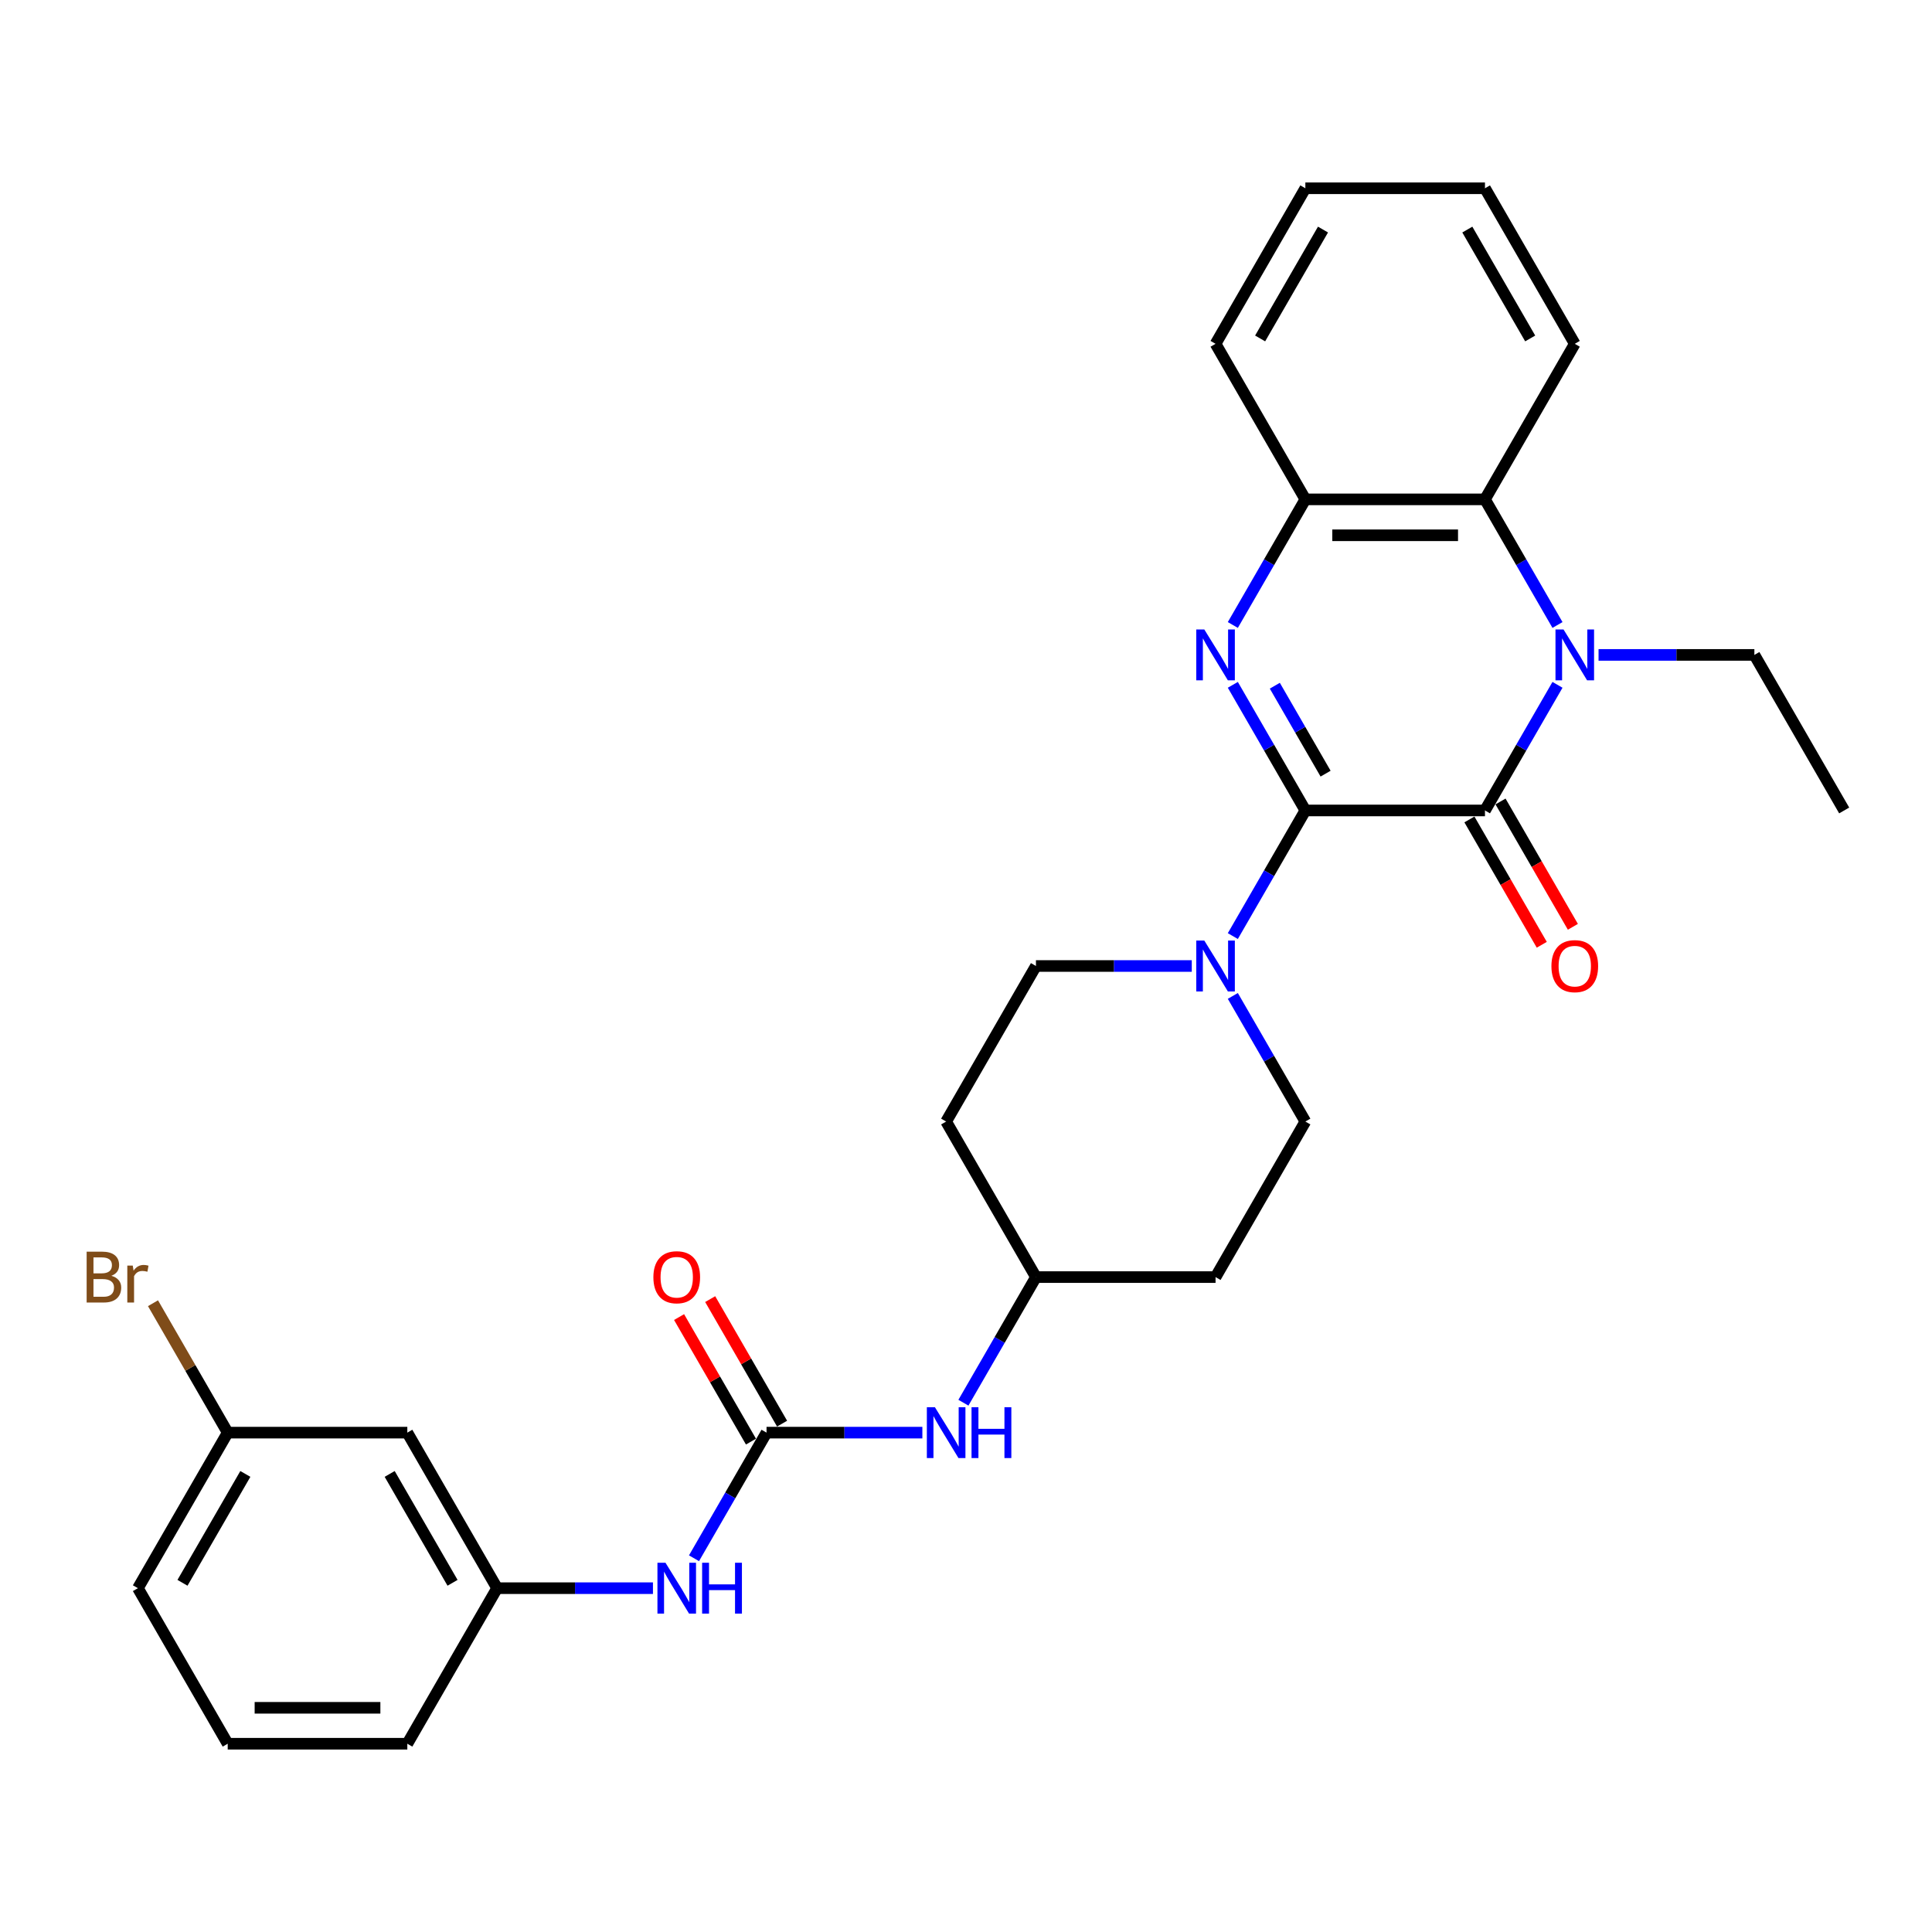 <?xml version='1.0' encoding='iso-8859-1'?>
<svg version='1.1' baseProfile='full'
              xmlns='http://www.w3.org/2000/svg'
                      xmlns:rdkit='http://www.rdkit.org/xml'
                      xmlns:xlink='http://www.w3.org/1999/xlink'
                  xml:space='preserve'
width='1000px' height='1000px' viewBox='0 0 1000 1000'>
<!-- END OF HEADER -->
<rect style='opacity:1.0;fill:#FFFFFF;stroke:none' width='1000' height='1000' x='0' y='0'> </rect>
<path class='bond-0' d='M 675.651,419.49 L 768.616,419.49' style='fill:none;fill-rule:evenodd;stroke:#000000;stroke-width:6px;stroke-linecap:butt;stroke-linejoin:miter;stroke-opacity:1' />
<path class='bond-1' d='M 675.651,419.49 L 656.881,386.979' style='fill:none;fill-rule:evenodd;stroke:#000000;stroke-width:6px;stroke-linecap:butt;stroke-linejoin:miter;stroke-opacity:1' />
<path class='bond-1' d='M 656.881,386.979 L 638.11,354.468' style='fill:none;fill-rule:evenodd;stroke:#0000FF;stroke-width:6px;stroke-linecap:butt;stroke-linejoin:miter;stroke-opacity:1' />
<path class='bond-1' d='M 686.122,400.44 L 672.983,377.683' style='fill:none;fill-rule:evenodd;stroke:#000000;stroke-width:6px;stroke-linecap:butt;stroke-linejoin:miter;stroke-opacity:1' />
<path class='bond-1' d='M 672.983,377.683 L 659.844,354.925' style='fill:none;fill-rule:evenodd;stroke:#0000FF;stroke-width:6px;stroke-linecap:butt;stroke-linejoin:miter;stroke-opacity:1' />
<path class='bond-3' d='M 675.651,419.49 L 656.881,452.001' style='fill:none;fill-rule:evenodd;stroke:#000000;stroke-width:6px;stroke-linecap:butt;stroke-linejoin:miter;stroke-opacity:1' />
<path class='bond-3' d='M 656.881,452.001 L 638.11,484.512' style='fill:none;fill-rule:evenodd;stroke:#0000FF;stroke-width:6px;stroke-linecap:butt;stroke-linejoin:miter;stroke-opacity:1' />
<path class='bond-2' d='M 768.616,419.49 L 787.386,386.979' style='fill:none;fill-rule:evenodd;stroke:#000000;stroke-width:6px;stroke-linecap:butt;stroke-linejoin:miter;stroke-opacity:1' />
<path class='bond-2' d='M 787.386,386.979 L 806.156,354.468' style='fill:none;fill-rule:evenodd;stroke:#0000FF;stroke-width:6px;stroke-linecap:butt;stroke-linejoin:miter;stroke-opacity:1' />
<path class='bond-9' d='M 760.565,424.138 L 779.292,456.575' style='fill:none;fill-rule:evenodd;stroke:#000000;stroke-width:6px;stroke-linecap:butt;stroke-linejoin:miter;stroke-opacity:1' />
<path class='bond-9' d='M 779.292,456.575 L 798.019,489.012' style='fill:none;fill-rule:evenodd;stroke:#FF0000;stroke-width:6px;stroke-linecap:butt;stroke-linejoin:miter;stroke-opacity:1' />
<path class='bond-9' d='M 776.667,414.842 L 795.394,447.278' style='fill:none;fill-rule:evenodd;stroke:#000000;stroke-width:6px;stroke-linecap:butt;stroke-linejoin:miter;stroke-opacity:1' />
<path class='bond-9' d='M 795.394,447.278 L 814.121,479.715' style='fill:none;fill-rule:evenodd;stroke:#FF0000;stroke-width:6px;stroke-linecap:butt;stroke-linejoin:miter;stroke-opacity:1' />
<path class='bond-5' d='M 638.11,323.492 L 656.881,290.981' style='fill:none;fill-rule:evenodd;stroke:#0000FF;stroke-width:6px;stroke-linecap:butt;stroke-linejoin:miter;stroke-opacity:1' />
<path class='bond-5' d='M 656.881,290.981 L 675.651,258.47' style='fill:none;fill-rule:evenodd;stroke:#000000;stroke-width:6px;stroke-linecap:butt;stroke-linejoin:miter;stroke-opacity:1' />
<path class='bond-18' d='M 827.407,338.98 L 867.735,338.98' style='fill:none;fill-rule:evenodd;stroke:#0000FF;stroke-width:6px;stroke-linecap:butt;stroke-linejoin:miter;stroke-opacity:1' />
<path class='bond-18' d='M 867.735,338.98 L 908.063,338.98' style='fill:none;fill-rule:evenodd;stroke:#000000;stroke-width:6px;stroke-linecap:butt;stroke-linejoin:miter;stroke-opacity:1' />
<path class='bond-29' d='M 806.156,323.492 L 787.386,290.981' style='fill:none;fill-rule:evenodd;stroke:#0000FF;stroke-width:6px;stroke-linecap:butt;stroke-linejoin:miter;stroke-opacity:1' />
<path class='bond-29' d='M 787.386,290.981 L 768.616,258.47' style='fill:none;fill-rule:evenodd;stroke:#000000;stroke-width:6px;stroke-linecap:butt;stroke-linejoin:miter;stroke-opacity:1' />
<path class='bond-10' d='M 616.86,500 L 576.532,500' style='fill:none;fill-rule:evenodd;stroke:#0000FF;stroke-width:6px;stroke-linecap:butt;stroke-linejoin:miter;stroke-opacity:1' />
<path class='bond-10' d='M 576.532,500 L 536.204,500' style='fill:none;fill-rule:evenodd;stroke:#000000;stroke-width:6px;stroke-linecap:butt;stroke-linejoin:miter;stroke-opacity:1' />
<path class='bond-11' d='M 638.11,515.488 L 656.881,547.999' style='fill:none;fill-rule:evenodd;stroke:#0000FF;stroke-width:6px;stroke-linecap:butt;stroke-linejoin:miter;stroke-opacity:1' />
<path class='bond-11' d='M 656.881,547.999 L 675.651,580.51' style='fill:none;fill-rule:evenodd;stroke:#000000;stroke-width:6px;stroke-linecap:butt;stroke-linejoin:miter;stroke-opacity:1' />
<path class='bond-4' d='M 768.616,258.47 L 675.651,258.47' style='fill:none;fill-rule:evenodd;stroke:#000000;stroke-width:6px;stroke-linecap:butt;stroke-linejoin:miter;stroke-opacity:1' />
<path class='bond-4' d='M 754.671,277.063 L 689.596,277.063' style='fill:none;fill-rule:evenodd;stroke:#000000;stroke-width:6px;stroke-linecap:butt;stroke-linejoin:miter;stroke-opacity:1' />
<path class='bond-21' d='M 768.616,258.47 L 815.098,177.96' style='fill:none;fill-rule:evenodd;stroke:#000000;stroke-width:6px;stroke-linecap:butt;stroke-linejoin:miter;stroke-opacity:1' />
<path class='bond-22' d='M 675.651,258.47 L 629.169,177.96' style='fill:none;fill-rule:evenodd;stroke:#000000;stroke-width:6px;stroke-linecap:butt;stroke-linejoin:miter;stroke-opacity:1' />
<path class='bond-6' d='M 396.756,741.53 L 437.085,741.53' style='fill:none;fill-rule:evenodd;stroke:#000000;stroke-width:6px;stroke-linecap:butt;stroke-linejoin:miter;stroke-opacity:1' />
<path class='bond-6' d='M 437.085,741.53 L 477.413,741.53' style='fill:none;fill-rule:evenodd;stroke:#0000FF;stroke-width:6px;stroke-linecap:butt;stroke-linejoin:miter;stroke-opacity:1' />
<path class='bond-7' d='M 396.756,741.53 L 377.986,774.041' style='fill:none;fill-rule:evenodd;stroke:#000000;stroke-width:6px;stroke-linecap:butt;stroke-linejoin:miter;stroke-opacity:1' />
<path class='bond-7' d='M 377.986,774.041 L 359.216,806.552' style='fill:none;fill-rule:evenodd;stroke:#0000FF;stroke-width:6px;stroke-linecap:butt;stroke-linejoin:miter;stroke-opacity:1' />
<path class='bond-12' d='M 404.807,736.881 L 386.198,704.649' style='fill:none;fill-rule:evenodd;stroke:#000000;stroke-width:6px;stroke-linecap:butt;stroke-linejoin:miter;stroke-opacity:1' />
<path class='bond-12' d='M 386.198,704.649 L 367.589,672.417' style='fill:none;fill-rule:evenodd;stroke:#FF0000;stroke-width:6px;stroke-linecap:butt;stroke-linejoin:miter;stroke-opacity:1' />
<path class='bond-12' d='M 388.705,746.178 L 370.096,713.946' style='fill:none;fill-rule:evenodd;stroke:#000000;stroke-width:6px;stroke-linecap:butt;stroke-linejoin:miter;stroke-opacity:1' />
<path class='bond-12' d='M 370.096,713.946 L 351.487,681.714' style='fill:none;fill-rule:evenodd;stroke:#FF0000;stroke-width:6px;stroke-linecap:butt;stroke-linejoin:miter;stroke-opacity:1' />
<path class='bond-13' d='M 337.965,822.04 L 297.637,822.04' style='fill:none;fill-rule:evenodd;stroke:#0000FF;stroke-width:6px;stroke-linecap:butt;stroke-linejoin:miter;stroke-opacity:1' />
<path class='bond-13' d='M 297.637,822.04 L 257.309,822.04' style='fill:none;fill-rule:evenodd;stroke:#000000;stroke-width:6px;stroke-linecap:butt;stroke-linejoin:miter;stroke-opacity:1' />
<path class='bond-8' d='M 498.663,726.042 L 517.433,693.531' style='fill:none;fill-rule:evenodd;stroke:#0000FF;stroke-width:6px;stroke-linecap:butt;stroke-linejoin:miter;stroke-opacity:1' />
<path class='bond-8' d='M 517.433,693.531 L 536.204,661.02' style='fill:none;fill-rule:evenodd;stroke:#000000;stroke-width:6px;stroke-linecap:butt;stroke-linejoin:miter;stroke-opacity:1' />
<path class='bond-16' d='M 536.204,500 L 489.721,580.51' style='fill:none;fill-rule:evenodd;stroke:#000000;stroke-width:6px;stroke-linecap:butt;stroke-linejoin:miter;stroke-opacity:1' />
<path class='bond-15' d='M 675.651,580.51 L 629.169,661.02' style='fill:none;fill-rule:evenodd;stroke:#000000;stroke-width:6px;stroke-linecap:butt;stroke-linejoin:miter;stroke-opacity:1' />
<path class='bond-14' d='M 257.309,822.04 L 210.827,741.53' style='fill:none;fill-rule:evenodd;stroke:#000000;stroke-width:6px;stroke-linecap:butt;stroke-linejoin:miter;stroke-opacity:1' />
<path class='bond-14' d='M 234.235,819.26 L 201.697,762.903' style='fill:none;fill-rule:evenodd;stroke:#000000;stroke-width:6px;stroke-linecap:butt;stroke-linejoin:miter;stroke-opacity:1' />
<path class='bond-24' d='M 257.309,822.04 L 210.827,902.55' style='fill:none;fill-rule:evenodd;stroke:#000000;stroke-width:6px;stroke-linecap:butt;stroke-linejoin:miter;stroke-opacity:1' />
<path class='bond-19' d='M 210.827,741.53 L 117.862,741.53' style='fill:none;fill-rule:evenodd;stroke:#000000;stroke-width:6px;stroke-linecap:butt;stroke-linejoin:miter;stroke-opacity:1' />
<path class='bond-17' d='M 629.169,661.02 L 536.204,661.02' style='fill:none;fill-rule:evenodd;stroke:#000000;stroke-width:6px;stroke-linecap:butt;stroke-linejoin:miter;stroke-opacity:1' />
<path class='bond-30' d='M 489.721,580.51 L 536.204,661.02' style='fill:none;fill-rule:evenodd;stroke:#000000;stroke-width:6px;stroke-linecap:butt;stroke-linejoin:miter;stroke-opacity:1' />
<path class='bond-26' d='M 908.063,338.98 L 954.545,419.49' style='fill:none;fill-rule:evenodd;stroke:#000000;stroke-width:6px;stroke-linecap:butt;stroke-linejoin:miter;stroke-opacity:1' />
<path class='bond-20' d='M 117.862,741.53 L 98.525,708.038' style='fill:none;fill-rule:evenodd;stroke:#000000;stroke-width:6px;stroke-linecap:butt;stroke-linejoin:miter;stroke-opacity:1' />
<path class='bond-20' d='M 98.525,708.038 L 79.189,674.545' style='fill:none;fill-rule:evenodd;stroke:#7F4C19;stroke-width:6px;stroke-linecap:butt;stroke-linejoin:miter;stroke-opacity:1' />
<path class='bond-32' d='M 117.862,741.53 L 71.379,822.04' style='fill:none;fill-rule:evenodd;stroke:#000000;stroke-width:6px;stroke-linecap:butt;stroke-linejoin:miter;stroke-opacity:1' />
<path class='bond-32' d='M 126.992,762.903 L 94.454,819.26' style='fill:none;fill-rule:evenodd;stroke:#000000;stroke-width:6px;stroke-linecap:butt;stroke-linejoin:miter;stroke-opacity:1' />
<path class='bond-31' d='M 815.098,177.96 L 768.616,97.45' style='fill:none;fill-rule:evenodd;stroke:#000000;stroke-width:6px;stroke-linecap:butt;stroke-linejoin:miter;stroke-opacity:1' />
<path class='bond-31' d='M 792.024,175.18 L 759.486,118.823' style='fill:none;fill-rule:evenodd;stroke:#000000;stroke-width:6px;stroke-linecap:butt;stroke-linejoin:miter;stroke-opacity:1' />
<path class='bond-28' d='M 629.169,177.96 L 675.651,97.45' style='fill:none;fill-rule:evenodd;stroke:#000000;stroke-width:6px;stroke-linecap:butt;stroke-linejoin:miter;stroke-opacity:1' />
<path class='bond-28' d='M 652.243,175.18 L 684.781,118.823' style='fill:none;fill-rule:evenodd;stroke:#000000;stroke-width:6px;stroke-linecap:butt;stroke-linejoin:miter;stroke-opacity:1' />
<path class='bond-23' d='M 117.862,902.55 L 210.827,902.55' style='fill:none;fill-rule:evenodd;stroke:#000000;stroke-width:6px;stroke-linecap:butt;stroke-linejoin:miter;stroke-opacity:1' />
<path class='bond-23' d='M 131.807,883.957 L 196.882,883.957' style='fill:none;fill-rule:evenodd;stroke:#000000;stroke-width:6px;stroke-linecap:butt;stroke-linejoin:miter;stroke-opacity:1' />
<path class='bond-25' d='M 117.862,902.55 L 71.379,822.04' style='fill:none;fill-rule:evenodd;stroke:#000000;stroke-width:6px;stroke-linecap:butt;stroke-linejoin:miter;stroke-opacity:1' />
<path class='bond-27' d='M 768.616,97.45 L 675.651,97.45' style='fill:none;fill-rule:evenodd;stroke:#000000;stroke-width:6px;stroke-linecap:butt;stroke-linejoin:miter;stroke-opacity:1' />
<path  class='atom-2' d='M 623.349 325.816
L 631.976 339.761
Q 632.831 341.137, 634.207 343.628
Q 635.583 346.12, 635.657 346.269
L 635.657 325.816
L 639.153 325.816
L 639.153 352.144
L 635.546 352.144
L 626.287 336.898
Q 625.208 335.113, 624.055 333.068
Q 622.94 331.022, 622.605 330.39
L 622.605 352.144
L 619.184 352.144
L 619.184 325.816
L 623.349 325.816
' fill='#0000FF'/>
<path  class='atom-3' d='M 809.279 325.816
L 817.906 339.761
Q 818.761 341.137, 820.137 343.628
Q 821.513 346.12, 821.587 346.269
L 821.587 325.816
L 825.083 325.816
L 825.083 352.144
L 821.476 352.144
L 812.216 336.898
Q 811.138 335.113, 809.985 333.068
Q 808.87 331.022, 808.535 330.39
L 808.535 352.144
L 805.114 352.144
L 805.114 325.816
L 809.279 325.816
' fill='#0000FF'/>
<path  class='atom-4' d='M 623.349 486.836
L 631.976 500.781
Q 632.831 502.157, 634.207 504.648
Q 635.583 507.14, 635.657 507.288
L 635.657 486.836
L 639.153 486.836
L 639.153 513.164
L 635.546 513.164
L 626.287 497.918
Q 625.208 496.133, 624.055 494.087
Q 622.94 492.042, 622.605 491.41
L 622.605 513.164
L 619.184 513.164
L 619.184 486.836
L 623.349 486.836
' fill='#0000FF'/>
<path  class='atom-8' d='M 344.454 808.876
L 353.082 822.821
Q 353.937 824.196, 355.313 826.688
Q 356.689 829.179, 356.763 829.328
L 356.763 808.876
L 360.258 808.876
L 360.258 835.203
L 356.651 835.203
L 347.392 819.957
Q 346.314 818.172, 345.161 816.127
Q 344.045 814.082, 343.711 813.45
L 343.711 835.203
L 340.29 835.203
L 340.29 808.876
L 344.454 808.876
' fill='#0000FF'/>
<path  class='atom-8' d='M 363.419 808.876
L 366.989 808.876
L 366.989 820.069
L 380.45 820.069
L 380.45 808.876
L 384.02 808.876
L 384.02 835.203
L 380.45 835.203
L 380.45 823.044
L 366.989 823.044
L 366.989 835.203
L 363.419 835.203
L 363.419 808.876
' fill='#0000FF'/>
<path  class='atom-9' d='M 483.902 728.366
L 492.529 742.311
Q 493.384 743.687, 494.76 746.178
Q 496.136 748.669, 496.21 748.818
L 496.21 728.366
L 499.706 728.366
L 499.706 754.694
L 496.099 754.694
L 486.839 739.447
Q 485.761 737.662, 484.608 735.617
Q 483.493 733.572, 483.158 732.94
L 483.158 754.694
L 479.737 754.694
L 479.737 728.366
L 483.902 728.366
' fill='#0000FF'/>
<path  class='atom-9' d='M 502.866 728.366
L 506.436 728.366
L 506.436 739.559
L 519.898 739.559
L 519.898 728.366
L 523.467 728.366
L 523.467 754.694
L 519.898 754.694
L 519.898 742.534
L 506.436 742.534
L 506.436 754.694
L 502.866 754.694
L 502.866 728.366
' fill='#0000FF'/>
<path  class='atom-10' d='M 803.013 500.074
Q 803.013 493.753, 806.136 490.22
Q 809.26 486.687, 815.098 486.687
Q 820.936 486.687, 824.06 490.22
Q 827.184 493.753, 827.184 500.074
Q 827.184 506.47, 824.023 510.115
Q 820.862 513.722, 815.098 513.722
Q 809.297 513.722, 806.136 510.115
Q 803.013 506.508, 803.013 500.074
M 815.098 510.747
Q 819.114 510.747, 821.271 508.069
Q 823.465 505.355, 823.465 500.074
Q 823.465 494.906, 821.271 492.303
Q 819.114 489.662, 815.098 489.662
Q 811.082 489.662, 808.888 492.265
Q 806.731 494.868, 806.731 500.074
Q 806.731 505.392, 808.888 508.069
Q 811.082 510.747, 815.098 510.747
' fill='#FF0000'/>
<path  class='atom-13' d='M 338.189 661.094
Q 338.189 654.773, 341.312 651.24
Q 344.436 647.707, 350.274 647.707
Q 356.112 647.707, 359.236 651.24
Q 362.359 654.773, 362.359 661.094
Q 362.359 667.49, 359.199 671.134
Q 356.038 674.741, 350.274 674.741
Q 344.473 674.741, 341.312 671.134
Q 338.189 667.527, 338.189 661.094
M 350.274 671.767
Q 354.29 671.767, 356.447 669.089
Q 358.641 666.375, 358.641 661.094
Q 358.641 655.925, 356.447 653.322
Q 354.29 650.682, 350.274 650.682
Q 346.258 650.682, 344.064 653.285
Q 341.907 655.888, 341.907 661.094
Q 341.907 666.412, 344.064 669.089
Q 346.258 671.767, 350.274 671.767
' fill='#FF0000'/>
<path  class='atom-21' d='M 57.639 660.35
Q 60.168 661.057, 61.432 662.619
Q 62.734 664.143, 62.734 666.412
Q 62.734 670.056, 60.391 672.138
Q 58.086 674.184, 53.698 674.184
L 44.847 674.184
L 44.847 647.856
L 52.619 647.856
Q 57.119 647.856, 59.387 649.678
Q 61.655 651.5, 61.655 654.847
Q 61.655 658.826, 57.639 660.35
M 48.38 650.831
L 48.38 659.086
L 52.619 659.086
Q 55.222 659.086, 56.561 658.045
Q 57.937 656.967, 57.937 654.847
Q 57.937 650.831, 52.619 650.831
L 48.38 650.831
M 53.698 671.209
Q 56.263 671.209, 57.639 669.982
Q 59.015 668.755, 59.015 666.412
Q 59.015 664.255, 57.49 663.177
Q 56.003 662.061, 53.14 662.061
L 48.38 662.061
L 48.38 671.209
L 53.698 671.209
' fill='#7F4C19'/>
<path  class='atom-21' d='M 68.721 655.07
L 69.13 657.71
Q 71.138 654.735, 74.41 654.735
Q 75.451 654.735, 76.864 655.107
L 76.307 658.231
Q 74.708 657.859, 73.815 657.859
Q 72.253 657.859, 71.212 658.491
Q 70.208 659.086, 69.39 660.536
L 69.39 674.184
L 65.894 674.184
L 65.894 655.07
L 68.721 655.07
' fill='#7F4C19'/>
</svg>
